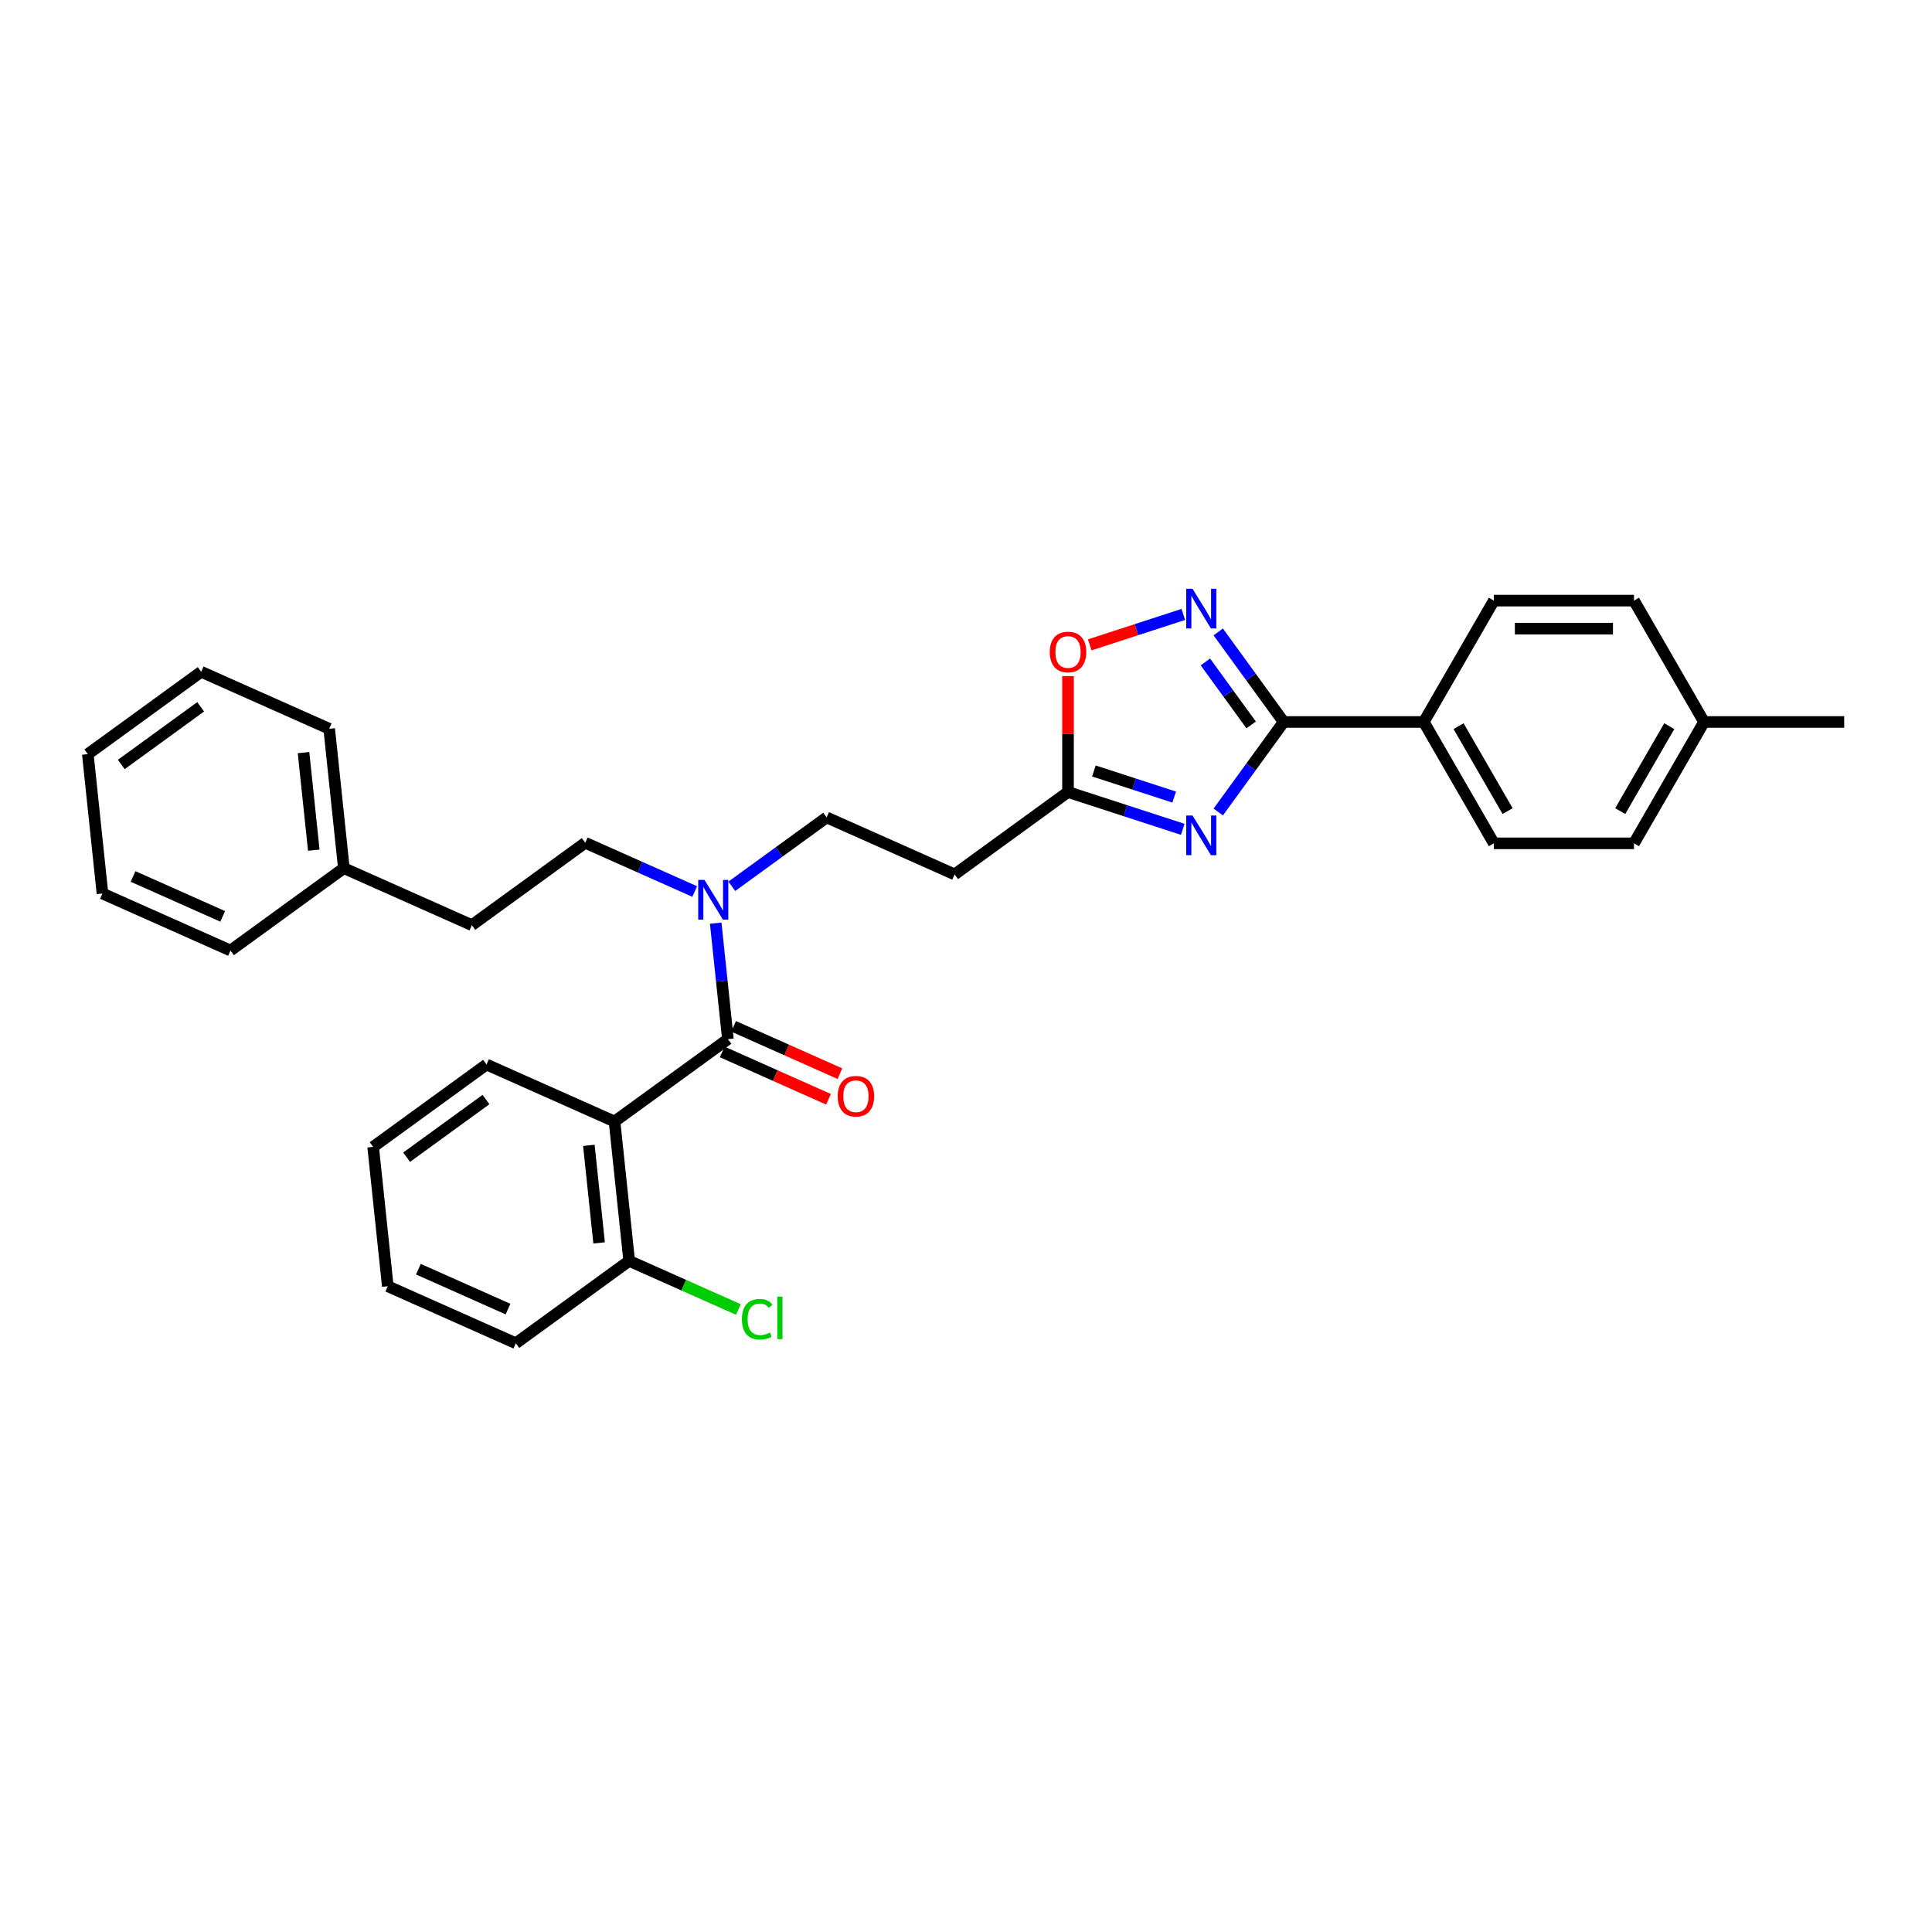 <?xml version='1.0' encoding='iso-8859-1'?>
<svg version='1.1' baseProfile='full'
              xmlns='http://www.w3.org/2000/svg'
                      xmlns:rdkit='http://www.rdkit.org/xml'
                      xmlns:xlink='http://www.w3.org/1999/xlink'
                  xml:space='preserve'
width='1000px' height='1000px' viewBox='0 0 1000 1000'>
<!-- END OF HEADER -->
<rect style='opacity:1.0;fill:#FFFFFF;stroke:none' width='1000' height='1000' x='0' y='0'> </rect>
<path class='bond-0' d='M 378.783,458.745 L 403.322,440.917' style='fill:none;fill-rule:evenodd;stroke:#0000FF;stroke-width:6px;stroke-linecap:butt;stroke-linejoin:miter;stroke-opacity:1' />
<path class='bond-0' d='M 403.322,440.917 L 427.86,423.089' style='fill:none;fill-rule:evenodd;stroke:#000000;stroke-width:6px;stroke-linecap:butt;stroke-linejoin:miter;stroke-opacity:1' />
<path class='bond-1' d='M 359.577,461.447 L 331.248,448.834' style='fill:none;fill-rule:evenodd;stroke:#0000FF;stroke-width:6px;stroke-linecap:butt;stroke-linejoin:miter;stroke-opacity:1' />
<path class='bond-1' d='M 331.248,448.834 L 302.919,436.221' style='fill:none;fill-rule:evenodd;stroke:#000000;stroke-width:6px;stroke-linecap:butt;stroke-linejoin:miter;stroke-opacity:1' />
<path class='bond-2' d='M 370.45,477.806 L 373.606,507.832' style='fill:none;fill-rule:evenodd;stroke:#0000FF;stroke-width:6px;stroke-linecap:butt;stroke-linejoin:miter;stroke-opacity:1' />
<path class='bond-2' d='M 373.606,507.832 L 376.762,537.857' style='fill:none;fill-rule:evenodd;stroke:#000000;stroke-width:6px;stroke-linecap:butt;stroke-linejoin:miter;stroke-opacity:1' />
<path class='bond-3' d='M 664.417,373.691 L 647.49,396.989' style='fill:none;fill-rule:evenodd;stroke:#000000;stroke-width:6px;stroke-linecap:butt;stroke-linejoin:miter;stroke-opacity:1' />
<path class='bond-3' d='M 647.49,396.989 L 630.563,420.287' style='fill:none;fill-rule:evenodd;stroke:#0000FF;stroke-width:6px;stroke-linecap:butt;stroke-linejoin:miter;stroke-opacity:1' />
<path class='bond-4' d='M 664.417,373.691 L 647.49,350.393' style='fill:none;fill-rule:evenodd;stroke:#000000;stroke-width:6px;stroke-linecap:butt;stroke-linejoin:miter;stroke-opacity:1' />
<path class='bond-4' d='M 647.49,350.393 L 630.563,327.095' style='fill:none;fill-rule:evenodd;stroke:#0000FF;stroke-width:6px;stroke-linecap:butt;stroke-linejoin:miter;stroke-opacity:1' />
<path class='bond-4' d='M 647.603,375.229 L 635.754,358.92' style='fill:none;fill-rule:evenodd;stroke:#000000;stroke-width:6px;stroke-linecap:butt;stroke-linejoin:miter;stroke-opacity:1' />
<path class='bond-4' d='M 635.754,358.92 L 623.905,342.611' style='fill:none;fill-rule:evenodd;stroke:#0000FF;stroke-width:6px;stroke-linecap:butt;stroke-linejoin:miter;stroke-opacity:1' />
<path class='bond-5' d='M 664.417,373.691 L 736.949,373.691' style='fill:none;fill-rule:evenodd;stroke:#000000;stroke-width:6px;stroke-linecap:butt;stroke-linejoin:miter;stroke-opacity:1' />
<path class='bond-6' d='M 612.18,429.251 L 582.491,419.604' style='fill:none;fill-rule:evenodd;stroke:#0000FF;stroke-width:6px;stroke-linecap:butt;stroke-linejoin:miter;stroke-opacity:1' />
<path class='bond-6' d='M 582.491,419.604 L 552.801,409.957' style='fill:none;fill-rule:evenodd;stroke:#000000;stroke-width:6px;stroke-linecap:butt;stroke-linejoin:miter;stroke-opacity:1' />
<path class='bond-6' d='M 607.756,412.56 L 586.973,405.808' style='fill:none;fill-rule:evenodd;stroke:#0000FF;stroke-width:6px;stroke-linecap:butt;stroke-linejoin:miter;stroke-opacity:1' />
<path class='bond-6' d='M 586.973,405.808 L 566.191,399.055' style='fill:none;fill-rule:evenodd;stroke:#000000;stroke-width:6px;stroke-linecap:butt;stroke-linejoin:miter;stroke-opacity:1' />
<path class='bond-7' d='M 552.801,409.957 L 552.801,379.951' style='fill:none;fill-rule:evenodd;stroke:#000000;stroke-width:6px;stroke-linecap:butt;stroke-linejoin:miter;stroke-opacity:1' />
<path class='bond-7' d='M 552.801,379.951 L 552.801,349.944' style='fill:none;fill-rule:evenodd;stroke:#FF0000;stroke-width:6px;stroke-linecap:butt;stroke-linejoin:miter;stroke-opacity:1' />
<path class='bond-8' d='M 552.801,409.957 L 494.121,452.591' style='fill:none;fill-rule:evenodd;stroke:#000000;stroke-width:6px;stroke-linecap:butt;stroke-linejoin:miter;stroke-opacity:1' />
<path class='bond-9' d='M 564.044,333.772 L 588.26,325.904' style='fill:none;fill-rule:evenodd;stroke:#FF0000;stroke-width:6px;stroke-linecap:butt;stroke-linejoin:miter;stroke-opacity:1' />
<path class='bond-9' d='M 588.26,325.904 L 612.476,318.036' style='fill:none;fill-rule:evenodd;stroke:#0000FF;stroke-width:6px;stroke-linecap:butt;stroke-linejoin:miter;stroke-opacity:1' />
<path class='bond-10' d='M 736.949,373.691 L 773.215,310.877' style='fill:none;fill-rule:evenodd;stroke:#000000;stroke-width:6px;stroke-linecap:butt;stroke-linejoin:miter;stroke-opacity:1' />
<path class='bond-11' d='M 736.949,373.691 L 773.215,436.506' style='fill:none;fill-rule:evenodd;stroke:#000000;stroke-width:6px;stroke-linecap:butt;stroke-linejoin:miter;stroke-opacity:1' />
<path class='bond-11' d='M 754.952,375.86 L 780.338,419.831' style='fill:none;fill-rule:evenodd;stroke:#000000;stroke-width:6px;stroke-linecap:butt;stroke-linejoin:miter;stroke-opacity:1' />
<path class='bond-12' d='M 882.013,373.691 L 845.747,436.506' style='fill:none;fill-rule:evenodd;stroke:#000000;stroke-width:6px;stroke-linecap:butt;stroke-linejoin:miter;stroke-opacity:1' />
<path class='bond-12' d='M 864.01,375.86 L 838.624,419.831' style='fill:none;fill-rule:evenodd;stroke:#000000;stroke-width:6px;stroke-linecap:butt;stroke-linejoin:miter;stroke-opacity:1' />
<path class='bond-13' d='M 882.013,373.691 L 954.545,373.691' style='fill:none;fill-rule:evenodd;stroke:#000000;stroke-width:6px;stroke-linecap:butt;stroke-linejoin:miter;stroke-opacity:1' />
<path class='bond-14' d='M 882.013,373.691 L 845.747,310.877' style='fill:none;fill-rule:evenodd;stroke:#000000;stroke-width:6px;stroke-linecap:butt;stroke-linejoin:miter;stroke-opacity:1' />
<path class='bond-15' d='M 773.215,310.877 L 845.747,310.877' style='fill:none;fill-rule:evenodd;stroke:#000000;stroke-width:6px;stroke-linecap:butt;stroke-linejoin:miter;stroke-opacity:1' />
<path class='bond-15' d='M 784.095,325.383 L 834.867,325.383' style='fill:none;fill-rule:evenodd;stroke:#000000;stroke-width:6px;stroke-linecap:butt;stroke-linejoin:miter;stroke-opacity:1' />
<path class='bond-16' d='M 773.215,436.506 L 845.747,436.506' style='fill:none;fill-rule:evenodd;stroke:#000000;stroke-width:6px;stroke-linecap:butt;stroke-linejoin:miter;stroke-opacity:1' />
<path class='bond-17' d='M 494.121,452.591 L 427.86,423.089' style='fill:none;fill-rule:evenodd;stroke:#000000;stroke-width:6px;stroke-linecap:butt;stroke-linejoin:miter;stroke-opacity:1' />
<path class='bond-18' d='M 302.919,436.221 L 244.239,478.854' style='fill:none;fill-rule:evenodd;stroke:#000000;stroke-width:6px;stroke-linecap:butt;stroke-linejoin:miter;stroke-opacity:1' />
<path class='bond-19' d='M 244.239,478.854 L 177.977,449.353' style='fill:none;fill-rule:evenodd;stroke:#000000;stroke-width:6px;stroke-linecap:butt;stroke-linejoin:miter;stroke-opacity:1' />
<path class='bond-20' d='M 177.977,449.353 L 170.396,377.218' style='fill:none;fill-rule:evenodd;stroke:#000000;stroke-width:6px;stroke-linecap:butt;stroke-linejoin:miter;stroke-opacity:1' />
<path class='bond-20' d='M 162.413,440.049 L 157.106,389.555' style='fill:none;fill-rule:evenodd;stroke:#000000;stroke-width:6px;stroke-linecap:butt;stroke-linejoin:miter;stroke-opacity:1' />
<path class='bond-21' d='M 177.977,449.353 L 119.298,491.986' style='fill:none;fill-rule:evenodd;stroke:#000000;stroke-width:6px;stroke-linecap:butt;stroke-linejoin:miter;stroke-opacity:1' />
<path class='bond-22' d='M 170.396,377.218 L 104.134,347.717' style='fill:none;fill-rule:evenodd;stroke:#000000;stroke-width:6px;stroke-linecap:butt;stroke-linejoin:miter;stroke-opacity:1' />
<path class='bond-23' d='M 119.298,491.986 L 53.036,462.485' style='fill:none;fill-rule:evenodd;stroke:#000000;stroke-width:6px;stroke-linecap:butt;stroke-linejoin:miter;stroke-opacity:1' />
<path class='bond-23' d='M 115.259,474.309 L 68.876,453.658' style='fill:none;fill-rule:evenodd;stroke:#000000;stroke-width:6px;stroke-linecap:butt;stroke-linejoin:miter;stroke-opacity:1' />
<path class='bond-24' d='M 104.134,347.717 L 45.455,390.35' style='fill:none;fill-rule:evenodd;stroke:#000000;stroke-width:6px;stroke-linecap:butt;stroke-linejoin:miter;stroke-opacity:1' />
<path class='bond-24' d='M 103.859,365.848 L 62.783,395.691' style='fill:none;fill-rule:evenodd;stroke:#000000;stroke-width:6px;stroke-linecap:butt;stroke-linejoin:miter;stroke-opacity:1' />
<path class='bond-25' d='M 53.036,462.485 L 45.455,390.35' style='fill:none;fill-rule:evenodd;stroke:#000000;stroke-width:6px;stroke-linecap:butt;stroke-linejoin:miter;stroke-opacity:1' />
<path class='bond-26' d='M 318.082,580.491 L 376.762,537.857' style='fill:none;fill-rule:evenodd;stroke:#000000;stroke-width:6px;stroke-linecap:butt;stroke-linejoin:miter;stroke-opacity:1' />
<path class='bond-27' d='M 318.082,580.491 L 325.664,652.626' style='fill:none;fill-rule:evenodd;stroke:#000000;stroke-width:6px;stroke-linecap:butt;stroke-linejoin:miter;stroke-opacity:1' />
<path class='bond-27' d='M 304.792,592.827 L 310.099,643.322' style='fill:none;fill-rule:evenodd;stroke:#000000;stroke-width:6px;stroke-linecap:butt;stroke-linejoin:miter;stroke-opacity:1' />
<path class='bond-28' d='M 318.082,580.491 L 251.821,550.989' style='fill:none;fill-rule:evenodd;stroke:#000000;stroke-width:6px;stroke-linecap:butt;stroke-linejoin:miter;stroke-opacity:1' />
<path class='bond-29' d='M 373.812,544.484 L 401.321,556.732' style='fill:none;fill-rule:evenodd;stroke:#000000;stroke-width:6px;stroke-linecap:butt;stroke-linejoin:miter;stroke-opacity:1' />
<path class='bond-29' d='M 401.321,556.732 L 428.831,568.98' style='fill:none;fill-rule:evenodd;stroke:#FF0000;stroke-width:6px;stroke-linecap:butt;stroke-linejoin:miter;stroke-opacity:1' />
<path class='bond-29' d='M 379.712,531.231 L 407.221,543.479' style='fill:none;fill-rule:evenodd;stroke:#000000;stroke-width:6px;stroke-linecap:butt;stroke-linejoin:miter;stroke-opacity:1' />
<path class='bond-29' d='M 407.221,543.479 L 434.731,555.727' style='fill:none;fill-rule:evenodd;stroke:#FF0000;stroke-width:6px;stroke-linecap:butt;stroke-linejoin:miter;stroke-opacity:1' />
<path class='bond-30' d='M 325.664,652.626 L 353.928,665.21' style='fill:none;fill-rule:evenodd;stroke:#000000;stroke-width:6px;stroke-linecap:butt;stroke-linejoin:miter;stroke-opacity:1' />
<path class='bond-30' d='M 353.928,665.21 L 382.191,677.793' style='fill:none;fill-rule:evenodd;stroke:#00CC00;stroke-width:6px;stroke-linecap:butt;stroke-linejoin:miter;stroke-opacity:1' />
<path class='bond-31' d='M 325.664,652.626 L 266.984,695.259' style='fill:none;fill-rule:evenodd;stroke:#000000;stroke-width:6px;stroke-linecap:butt;stroke-linejoin:miter;stroke-opacity:1' />
<path class='bond-32' d='M 251.821,550.989 L 193.141,593.623' style='fill:none;fill-rule:evenodd;stroke:#000000;stroke-width:6px;stroke-linecap:butt;stroke-linejoin:miter;stroke-opacity:1' />
<path class='bond-32' d='M 251.545,569.12 L 210.469,598.964' style='fill:none;fill-rule:evenodd;stroke:#000000;stroke-width:6px;stroke-linecap:butt;stroke-linejoin:miter;stroke-opacity:1' />
<path class='bond-33' d='M 266.984,695.259 L 200.722,665.758' style='fill:none;fill-rule:evenodd;stroke:#000000;stroke-width:6px;stroke-linecap:butt;stroke-linejoin:miter;stroke-opacity:1' />
<path class='bond-33' d='M 262.945,677.582 L 216.562,656.93' style='fill:none;fill-rule:evenodd;stroke:#000000;stroke-width:6px;stroke-linecap:butt;stroke-linejoin:miter;stroke-opacity:1' />
<path class='bond-34' d='M 193.141,593.623 L 200.722,665.758' style='fill:none;fill-rule:evenodd;stroke:#000000;stroke-width:6px;stroke-linecap:butt;stroke-linejoin:miter;stroke-opacity:1' />
<path  class='atom-0' d='M 364.64 455.452
L 371.371 466.332
Q 372.038 467.405, 373.111 469.349
Q 374.185 471.293, 374.243 471.409
L 374.243 455.452
L 376.97 455.452
L 376.97 475.993
L 374.156 475.993
L 366.932 464.098
Q 366.09 462.705, 365.191 461.11
Q 364.32 459.514, 364.059 459.021
L 364.059 475.993
L 361.39 475.993
L 361.39 455.452
L 364.64 455.452
' fill='#0000FF'/>
<path  class='atom-2' d='M 617.243 422.101
L 623.974 432.98
Q 624.641 434.054, 625.715 435.998
Q 626.788 437.942, 626.846 438.058
L 626.846 422.101
L 629.573 422.101
L 629.573 442.642
L 626.759 442.642
L 619.535 430.746
Q 618.693 429.354, 617.794 427.758
Q 616.924 426.162, 616.663 425.669
L 616.663 442.642
L 613.993 442.642
L 613.993 422.101
L 617.243 422.101
' fill='#0000FF'/>
<path  class='atom-4' d='M 543.372 337.483
Q 543.372 332.551, 545.809 329.795
Q 548.246 327.039, 552.801 327.039
Q 557.356 327.039, 559.793 329.795
Q 562.23 332.551, 562.23 337.483
Q 562.23 342.473, 559.764 345.317
Q 557.298 348.131, 552.801 348.131
Q 548.275 348.131, 545.809 345.317
Q 543.372 342.502, 543.372 337.483
M 552.801 345.81
Q 555.935 345.81, 557.617 343.721
Q 559.329 341.603, 559.329 337.483
Q 559.329 333.45, 557.617 331.42
Q 555.935 329.36, 552.801 329.36
Q 549.668 329.36, 547.956 331.391
Q 546.273 333.421, 546.273 337.483
Q 546.273 341.632, 547.956 343.721
Q 549.668 345.81, 552.801 345.81
' fill='#FF0000'/>
<path  class='atom-5' d='M 617.243 304.741
L 623.974 315.621
Q 624.641 316.694, 625.715 318.638
Q 626.788 320.582, 626.846 320.698
L 626.846 304.741
L 629.573 304.741
L 629.573 325.282
L 626.759 325.282
L 619.535 313.387
Q 618.693 311.994, 617.794 310.398
Q 616.924 308.803, 616.663 308.31
L 616.663 325.282
L 613.993 325.282
L 613.993 304.741
L 617.243 304.741
' fill='#0000FF'/>
<path  class='atom-26' d='M 433.594 567.417
Q 433.594 562.485, 436.031 559.729
Q 438.468 556.972, 443.023 556.972
Q 447.578 556.972, 450.015 559.729
Q 452.452 562.485, 452.452 567.417
Q 452.452 572.407, 449.986 575.25
Q 447.52 578.065, 443.023 578.065
Q 438.497 578.065, 436.031 575.25
Q 433.594 572.436, 433.594 567.417
M 443.023 575.744
Q 446.157 575.744, 447.839 573.655
Q 449.551 571.537, 449.551 567.417
Q 449.551 563.384, 447.839 561.353
Q 446.157 559.293, 443.023 559.293
Q 439.89 559.293, 438.178 561.324
Q 436.495 563.355, 436.495 567.417
Q 436.495 571.566, 438.178 573.655
Q 439.89 575.744, 443.023 575.744
' fill='#FF0000'/>
<path  class='atom-27' d='M 384.005 682.838
Q 384.005 677.732, 386.384 675.063
Q 388.792 672.364, 393.347 672.364
Q 397.583 672.364, 399.846 675.353
L 397.931 676.919
Q 396.277 674.743, 393.347 674.743
Q 390.242 674.743, 388.589 676.832
Q 386.964 678.892, 386.964 682.838
Q 386.964 686.9, 388.647 688.989
Q 390.358 691.078, 393.666 691.078
Q 395.929 691.078, 398.569 689.714
L 399.381 691.89
Q 398.308 692.586, 396.683 692.992
Q 395.059 693.399, 393.26 693.399
Q 388.792 693.399, 386.384 690.671
Q 384.005 687.944, 384.005 682.838
' fill='#00CC00'/>
<path  class='atom-27' d='M 402.341 671.117
L 405.01 671.117
L 405.01 693.138
L 402.341 693.138
L 402.341 671.117
' fill='#00CC00'/>
</svg>
